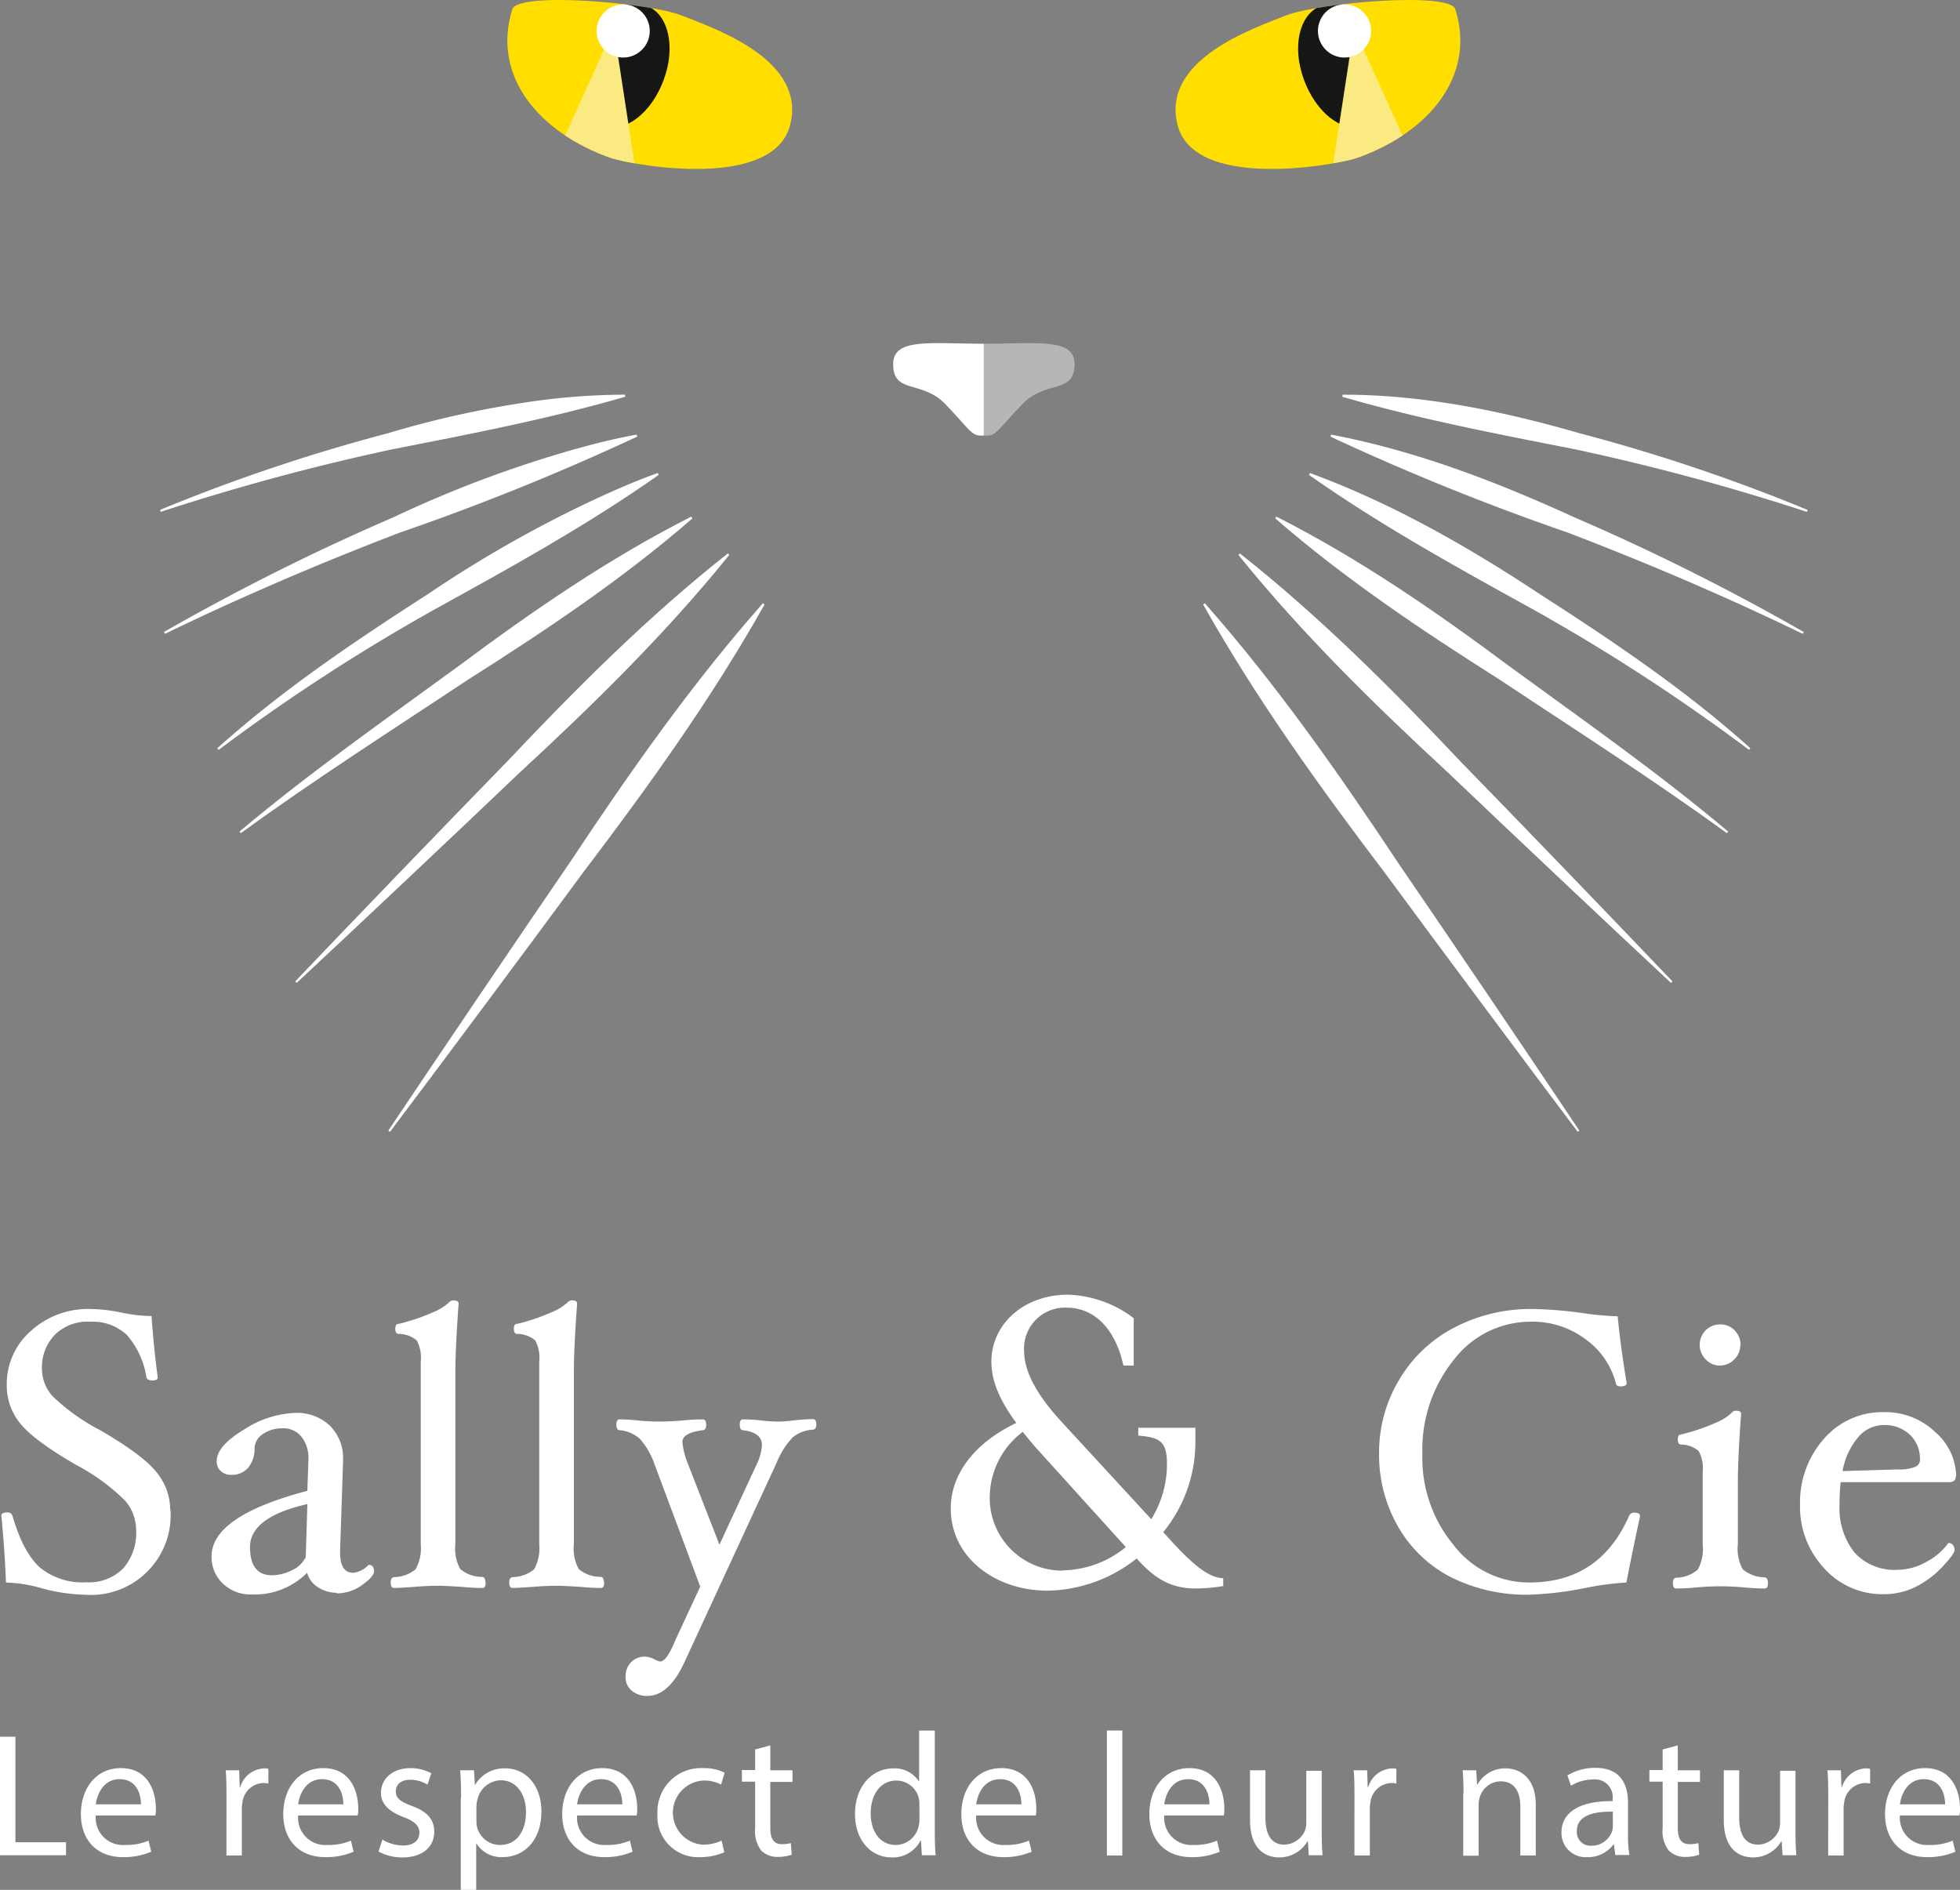 <svg xmlns="http://www.w3.org/2000/svg" xmlns:xlink="http://www.w3.org/1999/xlink" width="233.333" height="225.01" viewBox="0 0 233.333 225.01">
  <rect x="0" y="0" width="233.333" height="225.01" fill="#808080" stroke="none"/>
  <defs>
    <clipPath id="clip-path">
      <path id="Tracé_18" data-name="Tracé 18" d="M169.659,54.069c-1.941-7.765,9.01-11.442,12.86-12.982s19.714-2.912,20.23-.728c2.457,7.885-3.124,14.68-11.859,17.713C187.909,58.983,171.6,61.833,169.659,54.069Z" transform="translate(-169.431 -39.224)" fill="none"/>
    </clipPath>
    <clipPath id="clip-path-2">
      <path id="Tracé_22" data-name="Tracé 22" d="M106.564,54.069C108.5,46.3,97.553,42.627,93.7,41.087s-19.715-2.912-20.231-.728c-2.456,7.885,3.125,14.68,11.859,17.713C88.313,58.983,104.622,61.833,106.564,54.069Z" transform="translate(-72.891 -39.224)" fill="none"/>
    </clipPath>
  </defs>
  <g id="Groupe_313" data-name="Groupe 313" transform="translate(0)">
    <g id="Groupe_312" data-name="Groupe 312" transform="translate(0 0)">
      <g id="Groupe_125" data-name="Groupe 125" transform="translate(19.053 0)">
        <path id="Tracé_1" data-name="Tracé 1" d="M141.732,88.879V99.8c1.517.153,1.608-.667,4.61-3.761,2.8-2.88,6.188-1.122,6.188-4.731C152.53,88.121,148.014,88.879,141.732,88.879Z" transform="translate(-43.661 -47.95)" fill="#b8b5b5"/>
        <path id="Tracé_2" data-name="Tracé 2" d="M193.573,96.256c9.584-.013,19.068,1.954,28.234,4.6a213.126,213.126,0,0,1,27.115,9.121l-.087.232a271.17,271.17,0,0,0-27.5-7.431c-9.349-1.838-18.614-3.609-27.8-6.271l.032-.246Z" transform="translate(-52.781 -49.263)" fill="#fff"/>
        <path id="Tracé_3" data-name="Tracé 3" d="M191.887,102.026c10.065,1.905,19.648,5.587,28.928,9.832a270.555,270.555,0,0,1,27.334,13.666l-.118.218c-9.144-4.433-18.483-8.422-27.968-12.054a291.283,291.283,0,0,1-28.252-11.425l.076-.236Z" transform="translate(-52.476 -50.278)" fill="#fff"/>
        <path id="Tracé_4" data-name="Tracé 4" d="M188.82,107.573c9.748,3.583,18.782,8.743,27.419,14.453,8.689,5.592,17.322,11.393,25.015,18.319l-.161.188a230.546,230.546,0,0,0-25.88-16.816c-9.042-4.994-18.031-9.95-26.507-15.925l.114-.219Z" transform="translate(-51.93 -51.255)" fill="#fff"/>
        <path id="Tracé_5" data-name="Tracé 5" d="M183.971,113.876c9.81,4.97,18.813,11.171,27.6,17.717,8.832,6.449,17.81,12.73,26.183,19.779l-.158.19c-8.826-6.422-18.051-12.3-27.146-18.34-9.252-5.863-18.324-11.929-26.619-19.141l.138-.205Z" transform="translate(-51.072 -52.364)" fill="#fff"/>
        <path id="Tracé_6" data-name="Tracé 6" d="M178.684,119.194c9.524,7.521,18.053,16.064,26.359,24.863,6.3,6.457,18.923,19.554,25.142,26.093l-.174.176c-6.616-6.16-19.826-18.62-26.359-24.863-8.887-8.213-17.519-16.649-25.142-26.092l.174-.176Z" transform="translate(-50.135 -53.3)" fill="#fff"/>
        <path id="Tracé_7" data-name="Tracé 7" d="M173.615,126.392c8.526,9.669,15.894,20.174,23,30.891,5.424,7.909,16.261,23.917,21.588,31.893l-.2.143c-5.784-7.672-17.311-23.154-23-30.891-7.777-10.24-15.267-20.657-21.587-31.893l.2-.143Z" transform="translate(-49.238 -54.568)" fill="#fff"/>
        <path id="Tracé_8" data-name="Tracé 8" d="M139.425,88.879V99.8c-1.516.153-1.607-.667-4.61-3.761-2.795-2.88-6.187-1.122-6.187-4.731C128.628,88.121,133.144,88.879,139.425,88.879Z" transform="translate(-41.354 -47.95)" fill="#fff"/>
        <path id="Tracé_9" data-name="Tracé 9" d="M78.092,96.5c-9.185,2.662-18.45,4.433-27.8,6.271A270.981,270.981,0,0,0,22.8,110.2l-.087-.232a213.1,213.1,0,0,1,27.116-9.121,117.931,117.931,0,0,1,17.487-3.83,80.326,80.326,0,0,1,10.747-.765l.031.246Z" transform="translate(-22.71 -49.262)" fill="#fff"/>
        <path id="Tracé_10" data-name="Tracé 10" d="M79.619,102.262a291.067,291.067,0,0,1-28.252,11.424c-9.485,3.633-18.823,7.622-27.968,12.055l-.117-.218a270.627,270.627,0,0,1,27.333-13.666,138.973,138.973,0,0,1,21.461-8.065c2.458-.689,4.939-1.308,7.468-1.767l.076.236Z" transform="translate(-22.811 -50.278)" fill="#fff"/>
        <path id="Tracé_11" data-name="Tracé 11" d="M83.532,107.792c-8.475,5.975-17.464,10.931-26.507,15.925a230.457,230.457,0,0,0-25.879,16.816l-.161-.188c7.693-6.925,16.326-12.727,25.015-18.319a145.112,145.112,0,0,1,20.234-11.463c2.351-1.084,4.73-2.113,7.185-2.99l.113.219Z" transform="translate(-24.167 -51.255)" fill="#fff"/>
        <path id="Tracé_12" data-name="Tracé 12" d="M88.112,114.081c-8.295,7.211-17.369,13.278-26.619,19.141-9.1,6.037-18.32,11.918-27.147,18.339l-.157-.189c8.373-7.049,17.351-13.329,26.183-19.779,8.789-6.546,17.792-12.747,27.6-17.717l.138.205Z" transform="translate(-24.731 -52.364)" fill="#fff"/>
        <path id="Tracé_13" data-name="Tracé 13" d="M93.915,119.37c-7.622,9.443-16.255,17.879-25.142,26.092-6.523,6.234-19.754,18.714-26.359,24.863l-.174-.176c6.231-6.55,18.831-19.628,25.143-26.093,8.306-8.8,16.835-17.341,26.359-24.863l.173.176Z" transform="translate(-26.148 -53.3)" fill="#fff"/>
        <path id="Tracé_14" data-name="Tracé 14" d="M100.483,126.535c-6.321,11.236-13.811,21.653-21.587,31.893-5.68,7.727-17.224,23.234-23,30.891l-.2-.143c5.337-7.988,16.156-23.974,21.587-31.893,7.105-10.717,14.473-21.221,23-30.891l.2.143Z" transform="translate(-28.516 -54.568)" fill="#fff"/>
        <g id="Groupe_2" data-name="Groupe 2" transform="translate(120.894 0)">
          <g id="Groupe_1" data-name="Groupe 1" clip-path="url(#clip-path)">
            <path id="Tracé_15" data-name="Tracé 15" d="M169.659,54.069c-1.941-7.765,9.01-11.442,12.86-12.982s19.714-2.912,20.23-.728c2.457,7.885-3.124,14.68-11.859,17.713C187.909,58.983,171.6,61.833,169.659,54.069Z" transform="translate(-169.431 -39.224)" fill="#ffde00"/>
            <path id="Tracé_16" data-name="Tracé 16" d="M194.583,46.035c-1.434-3.909-.8-7.871-4.969-5.943-2.338,1.084-3.218,4.776-1.785,8.685s4.557,6.357,6.977,5.47S196.017,49.943,194.583,46.035Z" transform="translate(-172.547 -39.288)" fill="#161615"/>
            <path id="Tracé_17" data-name="Tracé 17" d="M194.647,43.3l-2.624,17.1,8.88-3.29Z" transform="translate(-173.407 -39.941)" fill="#fbea81"/>
            <ellipse id="Ellipse_4" data-name="Ellipse 4" cx="3.165" cy="3.165" rx="3.165" ry="3.165" transform="translate(16.95 0.522)" fill="#fff"/>
          </g>
        </g>
        <g id="Groupe_4" data-name="Groupe 4" transform="translate(41.348 0)">
          <g id="Groupe_3" data-name="Groupe 3" transform="translate(0)" clip-path="url(#clip-path-2)">
            <path id="Tracé_19" data-name="Tracé 19" d="M106.564,54.069C108.5,46.3,97.553,42.627,93.7,41.087s-19.715-2.912-20.231-.728c-2.456,7.885,3.125,14.68,11.859,17.713C88.313,58.983,104.622,61.833,106.564,54.069Z" transform="translate(-72.891 -39.224)" fill="#ffde00"/>
            <path id="Tracé_20" data-name="Tracé 20" d="M86.948,46.035c1.434-3.909.8-7.871,4.968-5.943,2.339,1.084,3.219,4.776,1.786,8.685s-4.558,6.357-6.977,5.47S85.514,49.943,86.948,46.035Z" transform="translate(-75.083 -39.288)" fill="#161615"/>
            <path id="Tracé_21" data-name="Tracé 21" d="M86.921,43.3l2.624,17.1-8.88-3.29Z" transform="translate(-74.259 -39.941)" fill="#fbea81"/>
            <ellipse id="Ellipse_5" data-name="Ellipse 5" cx="3.165" cy="3.165" rx="3.165" ry="3.165" transform="translate(10.621 0.522)" fill="#fff"/>
          </g>
        </g>
      </g>
      <g id="Groupe_154" data-name="Groupe 154" transform="translate(0 154.147)">
        <g id="Groupe_154-2" data-name="Groupe 154" transform="translate(0.161)">
          <path id="Tracé_14797" data-name="Tracé 14797" d="M67.635,244.359a9.5,9.5,0,0,1-10.243,10.146,21.257,21.257,0,0,1-4.993-.741,17.152,17.152,0,0,0-4.348-.709c-.1-2.641-.29-5.315-.548-7.956,0-.258.225-.386.709-.386a.578.578,0,0,1,.612.386c.837,2.9,1.933,4.96,3.253,6.152a7.953,7.953,0,0,0,5.54,1.772A5.708,5.708,0,0,0,62,251.381a6.423,6.423,0,0,0,1.546-4.606,5.346,5.346,0,0,0-1.353-3.511,24.666,24.666,0,0,0-5.8-4.22c-3.382-1.965-5.6-3.608-6.668-4.96a7.128,7.128,0,0,1-1.578-4.509,8.388,8.388,0,0,1,2.835-6.442,10.093,10.093,0,0,1,7.183-2.641,19.2,19.2,0,0,1,3.769.451,18.426,18.426,0,0,0,3.447.386c.193,2.738.451,5.186.741,7.28,0,.258-.193.386-.612.386-.451,0-.676-.129-.741-.386a9.88,9.88,0,0,0-2.351-5.057A5.981,5.981,0,0,0,58.068,222a5.543,5.543,0,0,0-4.187,1.546,5.615,5.615,0,0,0-1.546,4.155,4.889,4.889,0,0,0,1.288,3.189,24.313,24.313,0,0,0,5.637,4.026c3.447,2,5.669,3.672,6.732,5.025a7.055,7.055,0,0,1,1.611,4.445Z" transform="translate(-47.503 -218.784)" fill="#fff"/>
          <path id="Tracé_14798" data-name="Tracé 14798" d="M113.763,267.255a4.214,4.214,0,0,1-2.287-.644,2.974,2.974,0,0,1-1.321-1.739,8.807,8.807,0,0,1-6.571,2.577,4.716,4.716,0,0,1-3.447-1.288,4.3,4.3,0,0,1-1.353-3.253c0-3.189,3.8-5.8,11.4-7.795l.129-3.64v-.129a4.024,4.024,0,0,0-.837-2.673,2.7,2.7,0,0,0-2.223-1,3.974,3.974,0,0,0-2.351.676,2.094,2.094,0,0,0-1,1.675,3.555,3.555,0,0,1-.773,2.351,2.517,2.517,0,0,1-2.029.837,1.734,1.734,0,0,1-1.224-.451,1.553,1.553,0,0,1-.483-1.192q0-1.788,3.285-3.769a11.918,11.918,0,0,1,6.088-1.965,5.674,5.674,0,0,1,4.091,1.514,5.384,5.384,0,0,1,1.578,4.026v.29l-.354,10.6v.161c0,1.643.515,2.448,1.578,2.448a2.95,2.95,0,0,0,1.8-.934h.161a.541.541,0,0,1,.354.193,1.07,1.07,0,0,1,.161.515c0,.451-.483,1-1.417,1.675a5.138,5.138,0,0,1-3.092,1Zm-3.575-10.565c-4.542,1.031-6.829,2.738-6.829,5.121,0,2.222.87,3.35,2.577,3.35a5.2,5.2,0,0,0,2.448-.612A3.277,3.277,0,0,0,109.994,263Z" transform="translate(-73.757 -231.759)" fill="#fff"/>
          <path id="Tracé_14799" data-name="Tracé 14799" d="M153.783,251.975c0,.451-.129.644-.387.644-.644,0-1.449-.032-2.448-.129-1.127-.064-2.061-.129-2.835-.129s-1.675.032-2.8.129c-1,.064-1.8.129-2.448.129-.258,0-.387-.226-.387-.644,0-.386.129-.612.387-.644a4.167,4.167,0,0,0,2.577-.934,5.17,5.17,0,0,0,.612-3V225.626a4.268,4.268,0,0,0-.483-2.48,3.348,3.348,0,0,0-2.158-.773c-.258,0-.387-.225-.387-.612s.129-.58.387-.58a23.313,23.313,0,0,0,4.026-1.353,6.349,6.349,0,0,0,1.965-1.192.726.726,0,0,1,.515-.258c.451,0,.644.129.644.387-.258,3.511-.387,6.217-.387,8.149v20.454a5.085,5.085,0,0,0,.58,3,4.007,4.007,0,0,0,2.609.934c.258,0,.387.258.387.644Z" transform="translate(-96.126 -217.703)" fill="#fff"/>
          <path id="Tracé_14800" data-name="Tracé 14800" d="M182.691,251.975c0,.451-.129.644-.387.644-.644,0-1.449-.032-2.448-.129-1.127-.064-2.062-.129-2.835-.129s-1.675.032-2.8.129c-1,.064-1.8.129-2.448.129-.258,0-.387-.226-.387-.644,0-.386.129-.612.387-.644a4.167,4.167,0,0,0,2.577-.934,5.17,5.17,0,0,0,.612-3V225.626a4.268,4.268,0,0,0-.483-2.48,3.348,3.348,0,0,0-2.158-.773c-.258,0-.387-.225-.387-.612s.129-.58.387-.58a23.315,23.315,0,0,0,4.026-1.353,6.349,6.349,0,0,0,1.965-1.192.726.726,0,0,1,.515-.258c.451,0,.644.129.644.387-.258,3.511-.386,6.217-.386,8.149v20.454a5.085,5.085,0,0,0,.58,3,4.007,4.007,0,0,0,2.609.934c.258,0,.386.258.386.644Z" transform="translate(-110.926 -217.703)" fill="#fff"/>
          <path id="Tracé_14801" data-name="Tracé 14801" d="M221.325,247.965c0,.386-.129.612-.387.644a4.138,4.138,0,0,0-2.448.934,9.812,9.812,0,0,0-1.9,3.028l-11.048,23.9c-1.224,2.577-2.673,3.833-4.316,3.833a2.768,2.768,0,0,1-1.9-.644,2.057,2.057,0,0,1-.709-1.643,2.387,2.387,0,0,1,.644-1.707,2.232,2.232,0,0,1,1.707-.676,2.749,2.749,0,0,1,1.16.354,2.077,2.077,0,0,0,.612.225q.773,0,1.836-2.609l2.931-6.313-5.476-14.656a8.787,8.787,0,0,0-1.739-2.963,4.149,4.149,0,0,0-2.384-1c-.258,0-.387-.258-.387-.644,0-.419.129-.644.354-.644a20.12,20.12,0,0,1,2.223.129c.966.1,1.836.129,2.577.129s1.643-.032,2.706-.129c1-.1,1.8-.129,2.448-.129.258,0,.386.226.386.644,0,.386-.129.612-.386.644-1.643.193-2.448.676-2.448,1.417a9.172,9.172,0,0,0,.644,2.545l3.769,9.663,4.477-9.663a5.822,5.822,0,0,0,.58-2.19c0-1-.741-1.578-2.255-1.772-.258,0-.386-.258-.386-.644,0-.451.129-.644.386-.644a18.406,18.406,0,0,1,2.19.129,17.515,17.515,0,0,0,2.158.129,12.884,12.884,0,0,0,1.578-.129c1-.1,1.8-.161,2.416-.161.258,0,.387.226.387.644Z" transform="translate(-124.307 -232.536)" fill="#fff"/>
          <path id="Tracé_14802" data-name="Tracé 14802" d="M311.533,250.75v.934a20.962,20.962,0,0,1-3.285.29c-2.641,0-4.7-.934-7.022-3.575a17.444,17.444,0,0,1-10.6,3.833c-6.281,0-11.531-3.994-11.531-9.76,0-4.348,3.092-7.956,7.8-10.211-2.029-2.77-2.963-5.025-2.963-7.312,0-4.316,3.7-7.956,9.148-7.956a13.627,13.627,0,0,1,7.795,2.8v5.637h-1.224c-.934-4.187-3.285-6.893-6.8-6.893a4.867,4.867,0,0,0-5.025,5.154c0,2.867,2.061,5.862,4.638,8.632l10.5,11.4a12.441,12.441,0,0,0,1.868-6.571c0-2.77-.9-3.157-3.414-3.382v-.934h6.8v1.836a16.952,16.952,0,0,1-3.833,10.6l.483.515c3.286,3.7,5.154,4.96,6.7,4.96Zm-19.133-.934a12.211,12.211,0,0,0,7.537-2.77L289.855,235.9c-.838-.9-1.546-1.772-2.19-2.577a9.791,9.791,0,0,0-3.93,7.795,8.636,8.636,0,0,0,8.665,8.729Z" transform="translate(-166.07 -216.993)" fill="#fff"/>
          <path id="Tracé_14803" data-name="Tracé 14803" d="M414.658,245.1c-.548,2.512-1.1,5.154-1.643,7.956a33.885,33.885,0,0,0-4.864.644,40.7,40.7,0,0,1-6.668.805,20.109,20.109,0,0,1-9.373-2.094,15.289,15.289,0,0,1-6.281-6.023,17.119,17.119,0,0,1-2.255-8.729,16.768,16.768,0,0,1,2.384-8.729,16.418,16.418,0,0,1,6.539-6.217,19.685,19.685,0,0,1,9.405-2.223,47.451,47.451,0,0,1,5.895.483,35.747,35.747,0,0,0,4.187.386c.193,2.19.548,4.832,1.063,7.956,0,.258-.258.386-.741.386-.322,0-.515-.129-.548-.386a9.306,9.306,0,0,0-3.64-5.25A10.446,10.446,0,0,0,401.71,222a11.508,11.508,0,0,0-9.244,4.542,17,17,0,0,0-3.736,11.145,16.226,16.226,0,0,0,3.7,10.887,11.308,11.308,0,0,0,9.051,4.477q8.359,0,11.853-7.924a.62.62,0,0,1,.644-.387c.451,0,.644.129.644.387Z" transform="translate(-219.559 -218.784)" fill="#fff"/>
          <path id="Tracé_14804" data-name="Tracé 14804" d="M466.557,255.046c0,.451-.129.644-.387.644-.644,0-1.449-.032-2.448-.129-1.127-.1-2.062-.129-2.835-.129s-1.707.032-2.8.129c-1,.1-1.8.129-2.448.129-.258,0-.387-.226-.387-.644,0-.387.129-.612.387-.644a3.965,3.965,0,0,0,2.577-.966,5.226,5.226,0,0,0,.58-3v-8.665a4.144,4.144,0,0,0-.483-2.448,3.3,3.3,0,0,0-2.094-.773c-.258,0-.387-.193-.387-.612q0-.58.387-.58a24.308,24.308,0,0,0,4.026-1.353,6.349,6.349,0,0,0,1.965-1.192.663.663,0,0,1,.515-.29c.451,0,.644.129.644.387-.258,3.511-.387,6.217-.387,8.149v7.344a5.084,5.084,0,0,0,.58,3,4.173,4.173,0,0,0,2.609.966c.258,0,.387.258.387.644ZM463.271,226.7a2.337,2.337,0,0,1-.709,1.707,2.37,2.37,0,0,1-1.707.741,2.317,2.317,0,0,1-1.707-.741,2.471,2.471,0,0,1-.709-1.707,2.408,2.408,0,0,1,.709-1.739,2.358,2.358,0,0,1,1.739-.709,2.238,2.238,0,0,1,1.707.709,2.433,2.433,0,0,1,.709,1.739Z" transform="translate(-256.255 -220.71)" fill="#fff"/>
          <path id="Tracé_14805" data-name="Tracé 14805" d="M504.792,253.335c0,.451-.29.644-.837.644H491.1a22.81,22.81,0,0,0-.129,2.609,8.5,8.5,0,0,0,1.8,5.8,6.438,6.438,0,0,0,5.089,2.029,6.983,6.983,0,0,0,3.35-.9,7.549,7.549,0,0,0,2.706-2.287h.129a.644.644,0,0,1,.419.225.992.992,0,0,1,.193.612c0,.322-.515,1-1.514,2.061a11.258,11.258,0,0,1-3.253,2.384,8.481,8.481,0,0,1-3.672.805,9.277,9.277,0,0,1-7.086-3.092,10.689,10.689,0,0,1-2.867-7.6,11.4,11.4,0,0,1,2.834-7.795,9.188,9.188,0,0,1,7.151-3.189,8.59,8.59,0,0,1,6.12,2.384,7.094,7.094,0,0,1,2.48,5.25Zm-4.252-2.062a3.91,3.91,0,0,0-1.192-2.931,4.282,4.282,0,0,0-3.092-1.16,3.964,3.964,0,0,0-3.124,1.514,8.366,8.366,0,0,0-1.8,3.962l6.506-.193a5.342,5.342,0,0,0,2.094-.29.912.912,0,0,0,.612-.934Z" transform="translate(-272.136 -231.658)" fill="#fff"/>
        </g>
        <g id="Groupe_155" data-name="Groupe 155" transform="translate(0 51.891)">
          <path id="Tracé_14806" data-name="Tracé 14806" d="M47.173,324.837h1.836V337.4h6.023v1.546H47.173Z" transform="translate(-47.173 -324.096)" fill="#fff"/>
          <path id="Tracé_14807" data-name="Tracé 14807" d="M68.679,338.13a3.233,3.233,0,0,0,3.479,3.511,6.657,6.657,0,0,0,2.8-.516l.322,1.321a8.258,8.258,0,0,1-3.382.644c-3.124,0-4.993-2.061-4.993-5.121s1.8-5.476,4.767-5.476c3.318,0,4.155,2.9,4.155,4.767a3.159,3.159,0,0,1-.064.87Zm5.379-1.321c0-1.16-.483-3-2.545-3-1.868,0-2.673,1.707-2.835,3Z" transform="translate(-57.276 -328.016)" fill="#fff"/>
          <path id="Tracé_14808" data-name="Tracé 14808" d="M102.314,335.941c0-1.192,0-2.223-.1-3.157h1.611l.064,2h.064a3.089,3.089,0,0,1,2.835-2.223,1.337,1.337,0,0,1,.515.064v1.739a3.582,3.582,0,0,0-.612-.064,2.589,2.589,0,0,0-2.48,2.351,3.676,3.676,0,0,0-.064.87v5.411h-1.836Z" transform="translate(-75.353 -328.05)" fill="#fff"/>
          <path id="Tracé_14809" data-name="Tracé 14809" d="M118.047,338.13a3.233,3.233,0,0,0,3.479,3.511,6.657,6.657,0,0,0,2.8-.516l.322,1.321a8.258,8.258,0,0,1-3.382.644c-3.124,0-4.993-2.061-4.993-5.121s1.8-5.476,4.767-5.476c3.318,0,4.155,2.9,4.155,4.767a3.16,3.16,0,0,1-.064.87Zm5.379-1.321c0-1.16-.483-3-2.545-3-1.868,0-2.673,1.707-2.835,3Z" transform="translate(-82.551 -328.016)" fill="#fff"/>
          <path id="Tracé_14810" data-name="Tracé 14810" d="M139.958,341a4.887,4.887,0,0,0,2.448.709c1.353,0,1.965-.676,1.965-1.514s-.548-1.353-1.868-1.868c-1.836-.676-2.706-1.643-2.706-2.867,0-1.643,1.321-2.963,3.511-2.963a5.093,5.093,0,0,1,2.48.612l-.451,1.353a3.872,3.872,0,0,0-2.094-.58c-1.1,0-1.675.612-1.675,1.385,0,.837.58,1.224,1.933,1.739,1.739.644,2.641,1.546,2.641,3.06,0,1.8-1.385,3.06-3.8,3.06a5.758,5.758,0,0,1-2.835-.709l.451-1.385Z" transform="translate(-94.445 -328.016)" fill="#fff"/>
          <path id="Tracé_14811" data-name="Tracé 14811" d="M159.536,336.07c0-1.288-.032-2.351-.1-3.286h1.643l.1,1.739h.032a3.976,3.976,0,0,1,3.608-1.965c2.448,0,4.284,2.061,4.284,5.121,0,3.64-2.223,5.444-4.606,5.444a3.511,3.511,0,0,1-3.124-1.611h-.032v5.508H159.5V336.038Zm1.836,2.706a2.763,2.763,0,0,0,.064.741,2.818,2.818,0,0,0,2.738,2.158c1.965,0,3.092-1.611,3.092-3.93,0-2.029-1.063-3.769-3-3.769a2.9,2.9,0,0,0-2.77,2.287,2.98,2.98,0,0,0-.129.741v1.772Z" transform="translate(-104.649 -328.05)" fill="#fff"/>
          <path id="Tracé_14812" data-name="Tracé 14812" d="M186.093,338.13a3.233,3.233,0,0,0,3.479,3.511,6.657,6.657,0,0,0,2.8-.516l.322,1.321a8.259,8.259,0,0,1-3.382.644c-3.124,0-4.993-2.061-4.993-5.121s1.8-5.476,4.767-5.476c3.318,0,4.155,2.9,4.155,4.767a3.156,3.156,0,0,1-.064.87Zm5.379-1.321c0-1.16-.483-3-2.545-3-1.868,0-2.673,1.707-2.835,3Z" transform="translate(-117.388 -328.016)" fill="#fff"/>
          <path id="Tracé_14813" data-name="Tracé 14813" d="M215.509,342.511a7.207,7.207,0,0,1-2.9.58,4.836,4.836,0,0,1-5.057-5.186A5.182,5.182,0,0,1,213,332.493a5.429,5.429,0,0,1,2.545.548l-.419,1.417a4.258,4.258,0,0,0-2.158-.483,3.826,3.826,0,0,0-.032,7.634,5.338,5.338,0,0,0,2.255-.483Z" transform="translate(-129.282 -328.016)" fill="#fff"/>
          <path id="Tracé_14814" data-name="Tracé 14814" d="M231.527,326.981v2.931h2.641V331.3h-2.641v5.444c0,1.256.354,1.965,1.385,1.965a3.92,3.92,0,0,0,1.063-.129l.1,1.385a4.978,4.978,0,0,1-1.643.258,2.691,2.691,0,0,1-2-.773,3.812,3.812,0,0,1-.709-2.641v-5.54h-1.578V329.88h1.578v-2.448l1.8-.483Z" transform="translate(-139.824 -325.177)" fill="#fff"/>
          <path id="Tracé_14815" data-name="Tracé 14815" d="M265.235,323.319v12.24c0,.9.032,1.9.1,2.609h-1.643l-.1-1.739h-.064a3.7,3.7,0,0,1-3.447,2c-2.448,0-4.348-2.061-4.348-5.154,0-3.382,2.094-5.444,4.542-5.444a3.408,3.408,0,0,1,3.06,1.546h.032v-6.056h1.868Zm-1.836,8.858a3.133,3.133,0,0,0-.064-.773,2.743,2.743,0,0,0-2.674-2.126c-1.9,0-3.06,1.675-3.06,3.9,0,2.061,1.031,3.768,3,3.768a2.819,2.819,0,0,0,2.706-2.222,3.25,3.25,0,0,0,.1-.805Z" transform="translate(-153.948 -323.319)" fill="#fff"/>
          <path id="Tracé_14816" data-name="Tracé 14816" d="M283.443,338.13a3.233,3.233,0,0,0,3.479,3.511,6.657,6.657,0,0,0,2.8-.516l.322,1.321a8.258,8.258,0,0,1-3.382.644c-3.124,0-4.993-2.061-4.993-5.121s1.8-5.476,4.767-5.476c3.318,0,4.155,2.9,4.155,4.767a3.161,3.161,0,0,1-.064.87Zm5.379-1.321c0-1.16-.483-3-2.545-3-1.868,0-2.673,1.707-2.835,3Z" transform="translate(-167.227 -328.016)" fill="#fff"/>
          <path id="Tracé_14817" data-name="Tracé 14817" d="M317.179,323.319h1.836V338.2h-1.836Z" transform="translate(-185.406 -323.319)" fill="#fff"/>
          <path id="Tracé_14818" data-name="Tracé 14818" d="M329.313,338.13a3.233,3.233,0,0,0,3.479,3.511,6.657,6.657,0,0,0,2.8-.516l.322,1.321a8.258,8.258,0,0,1-3.382.644c-3.125,0-4.993-2.061-4.993-5.121s1.8-5.476,4.767-5.476c3.318,0,4.155,2.9,4.155,4.767a3.158,3.158,0,0,1-.064.87Zm5.379-1.321c0-1.16-.483-3-2.545-3-1.868,0-2.673,1.707-2.835,3Z" transform="translate(-190.711 -328.016)" fill="#fff"/>
          <path id="Tracé_14819" data-name="Tracé 14819" d="M360.629,340.365c0,1.063.032,1.965.1,2.77h-1.643l-.1-1.643h-.065a3.842,3.842,0,0,1-3.35,1.9c-1.578,0-3.479-.9-3.479-4.445v-5.927h1.836v5.6c0,1.933.612,3.253,2.255,3.253a2.745,2.745,0,0,0,2.448-1.675,2.691,2.691,0,0,0,.161-.934v-6.184h1.836v7.28Z" transform="translate(-203.281 -328.286)" fill="#fff"/>
          <path id="Tracé_14820" data-name="Tracé 14820" d="M377.468,335.941c0-1.192,0-2.223-.1-3.157h1.611l.064,2h.064a3.089,3.089,0,0,1,2.835-2.223,1.337,1.337,0,0,1,.515.064v1.739a3.584,3.584,0,0,0-.612-.064,2.589,2.589,0,0,0-2.48,2.351,3.676,3.676,0,0,0-.064.87v5.411h-1.836Z" transform="translate(-216.222 -328.05)" fill="#fff"/>
          <path id="Tracé_14821" data-name="Tracé 14821" d="M404.066,335.522c0-1.063-.032-1.9-.1-2.738h1.611l.1,1.675h.064a3.755,3.755,0,0,1,3.35-1.9c1.385,0,3.575.838,3.575,4.316v6.055H410.83V337.1c0-1.643-.612-3-2.351-3a2.636,2.636,0,0,0-2.48,1.9,3.3,3.3,0,0,0-.129.87v6.088h-1.836v-7.376Z" transform="translate(-229.839 -328.05)" fill="#fff"/>
          <path id="Tracé_14822" data-name="Tracé 14822" d="M434.469,342.831l-.161-1.288h-.064a3.707,3.707,0,0,1-3.092,1.514,2.876,2.876,0,0,1-3.092-2.9c0-2.448,2.158-3.8,6.088-3.769v-.225a2.1,2.1,0,0,0-2.319-2.351,5.156,5.156,0,0,0-2.641.741l-.419-1.224a6.308,6.308,0,0,1,3.35-.9c3.092,0,3.865,2.126,3.865,4.155v3.8a13.8,13.8,0,0,0,.161,2.416h-1.675Zm-.29-5.186c-2-.032-4.284.322-4.284,2.287A1.622,1.622,0,0,0,431.6,341.7a2.584,2.584,0,0,0,2.48-1.707,1.826,1.826,0,0,0,.1-.58Z" transform="translate(-242.172 -327.982)" fill="#fff"/>
          <path id="Tracé_14823" data-name="Tracé 14823" d="M452.891,326.981v2.931h2.641V331.3h-2.641v5.444c0,1.256.354,1.965,1.385,1.965a3.921,3.921,0,0,0,1.063-.129l.1,1.385a4.978,4.978,0,0,1-1.643.258,2.69,2.69,0,0,1-2-.773,3.812,3.812,0,0,1-.709-2.641v-5.54h-1.578V329.88h1.578v-2.448l1.8-.483Z" transform="translate(-253.154 -325.177)" fill="#fff"/>
          <path id="Tracé_14824" data-name="Tracé 14824" d="M476.195,340.365c0,1.063.032,1.965.1,2.77h-1.643l-.1-1.643h-.064a3.843,3.843,0,0,1-3.35,1.9c-1.578,0-3.479-.9-3.479-4.445v-5.927h1.836v5.6c0,1.933.612,3.253,2.255,3.253A2.745,2.745,0,0,0,474.2,340.2a2.693,2.693,0,0,0,.161-.934v-6.184h1.836v7.28Z" transform="translate(-262.446 -328.286)" fill="#fff"/>
          <path id="Tracé_14825" data-name="Tracé 14825" d="M493.034,335.941c0-1.192,0-2.223-.1-3.157h1.61l.065,2h.064a3.089,3.089,0,0,1,2.834-2.223,1.338,1.338,0,0,1,.515.064v1.739a3.582,3.582,0,0,0-.612-.064,2.589,2.589,0,0,0-2.48,2.351,3.681,3.681,0,0,0-.064.87v5.411h-1.836Z" transform="translate(-275.388 -328.05)" fill="#fff"/>
          <path id="Tracé_14826" data-name="Tracé 14826" d="M508.767,338.13a3.233,3.233,0,0,0,3.479,3.511,6.657,6.657,0,0,0,2.8-.516l.322,1.321a8.259,8.259,0,0,1-3.382.644c-3.125,0-4.993-2.061-4.993-5.121s1.8-5.476,4.767-5.476c3.318,0,4.155,2.9,4.155,4.767a3.161,3.161,0,0,1-.064.87Zm5.379-1.321c0-1.16-.483-3-2.545-3-1.868,0-2.674,1.707-2.835,3Z" transform="translate(-282.585 -328.016)" fill="#fff"/>
        </g>
      </g>
    </g>
  </g>
</svg>
